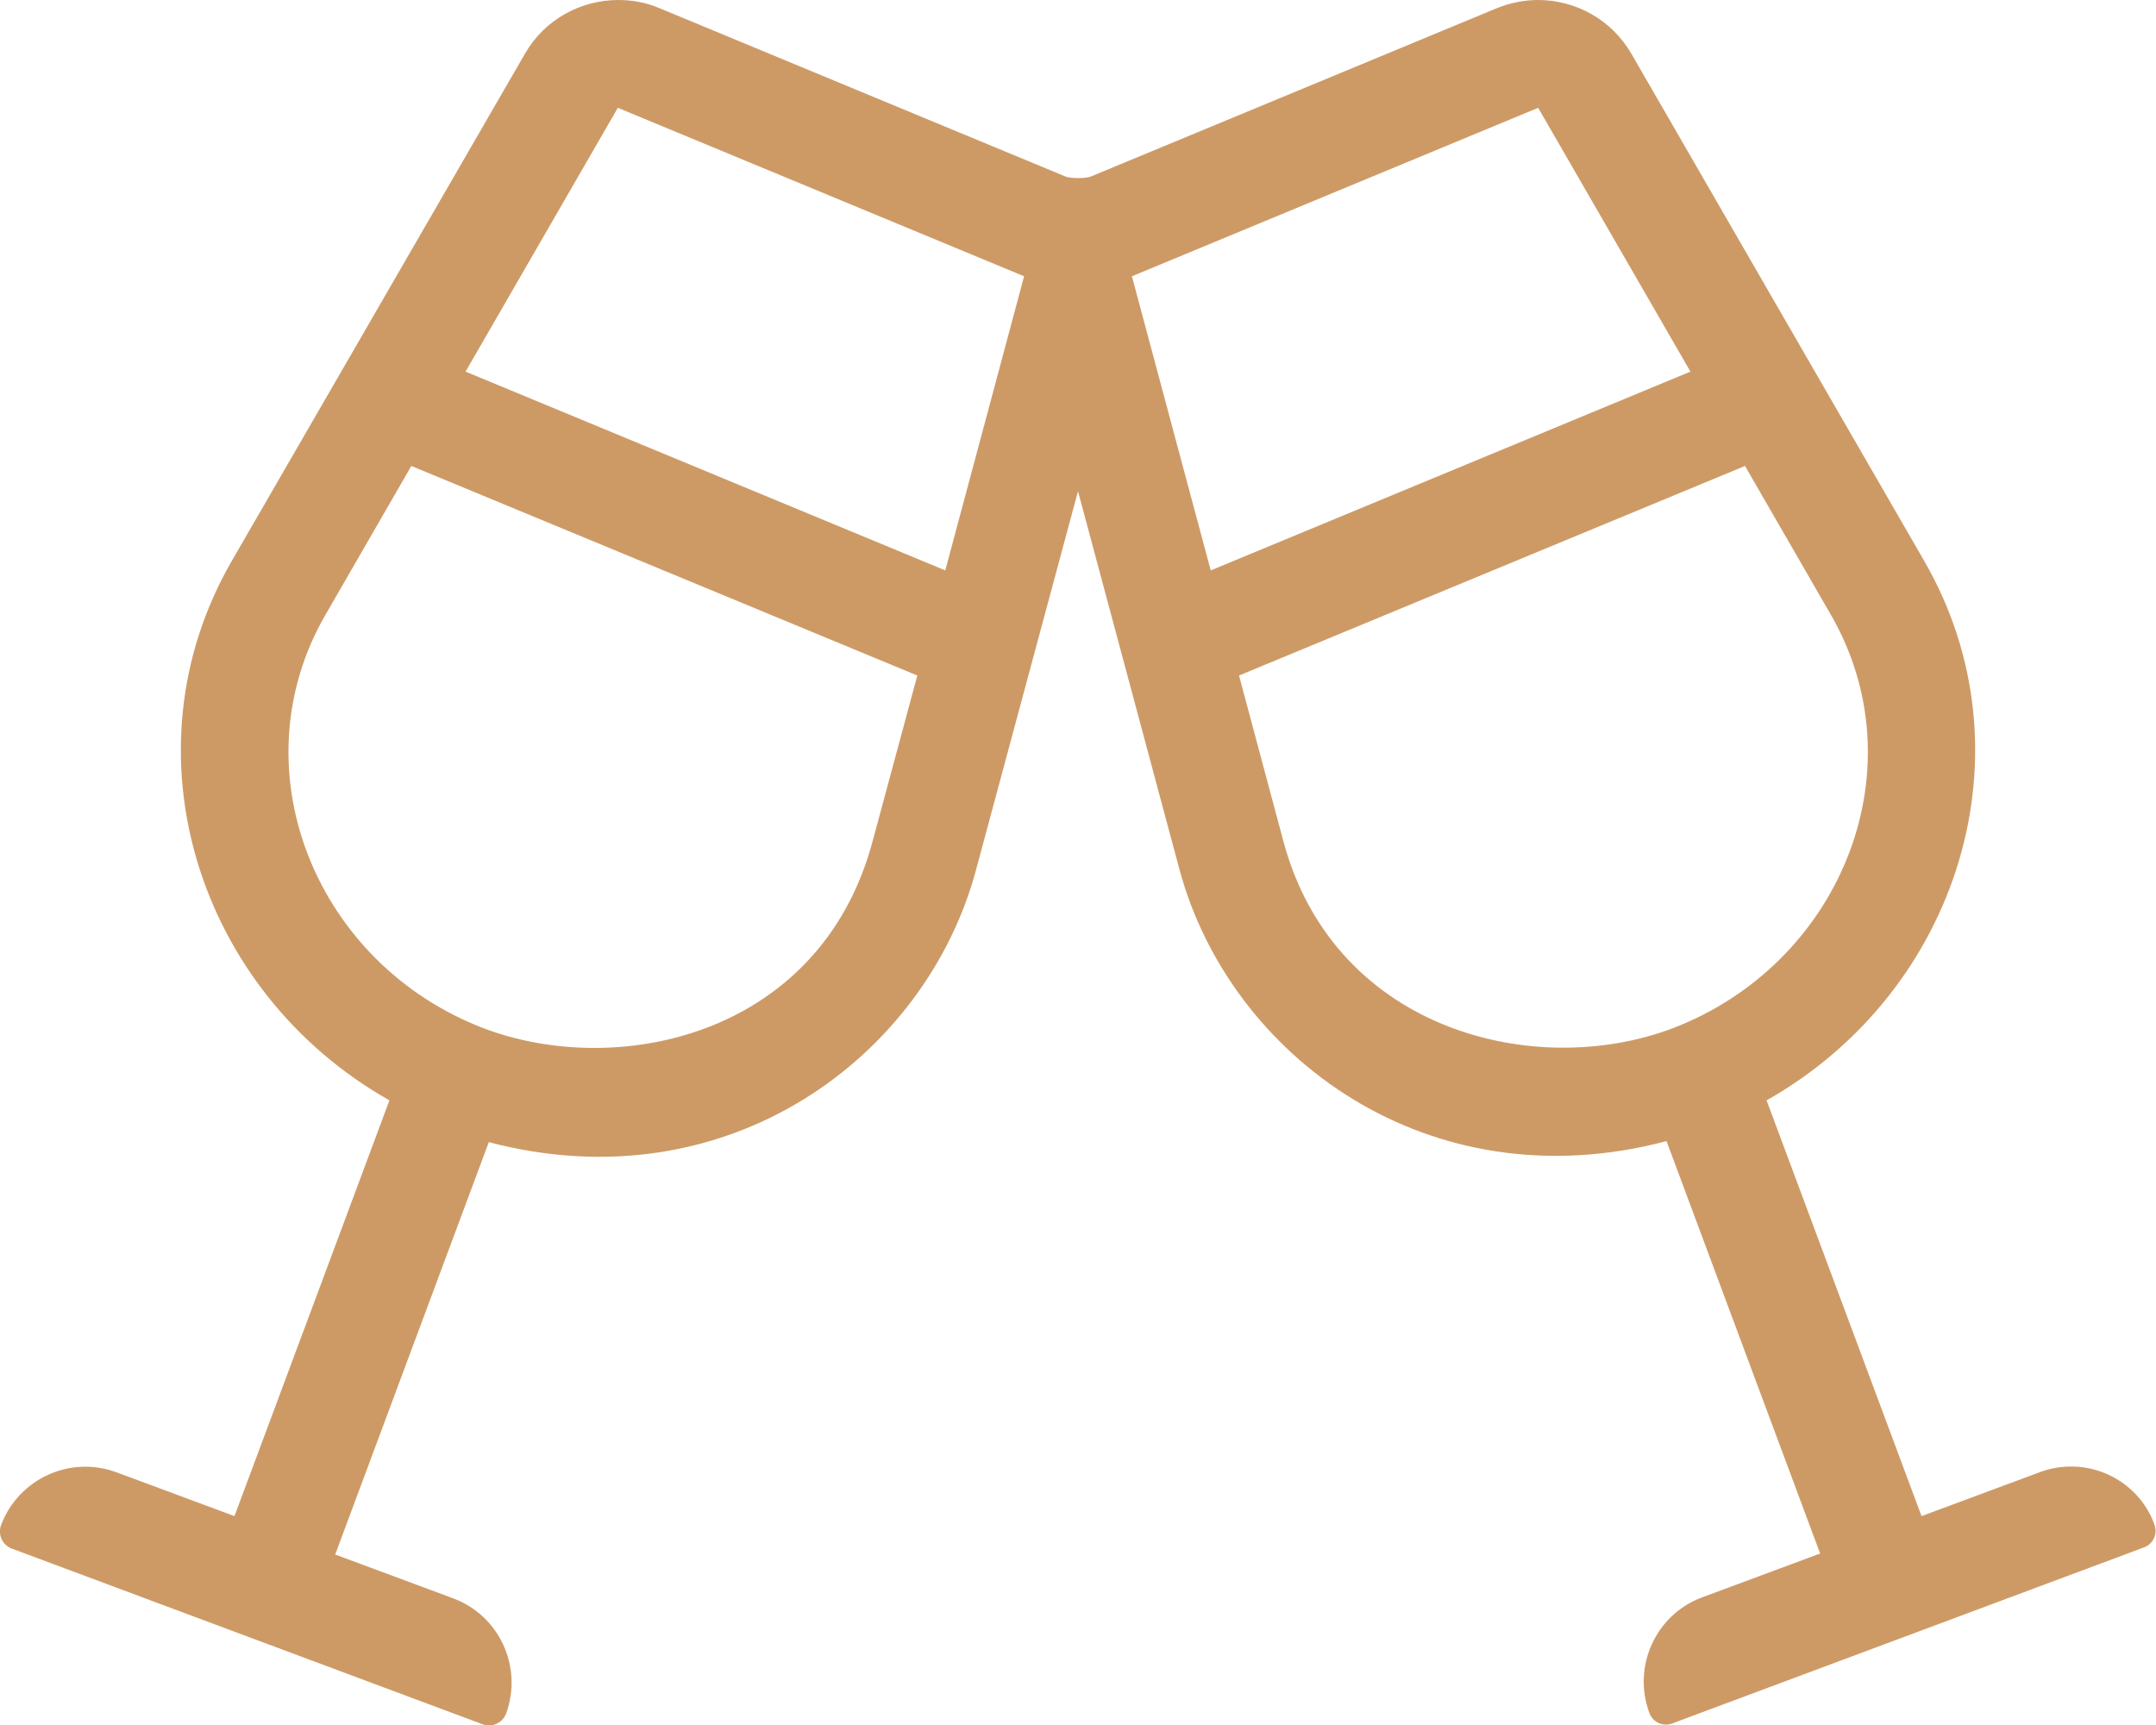 <?xml version="1.0" encoding="utf-8"?>
<!-- Generator: Adobe Illustrator 23.1.0, SVG Export Plug-In . SVG Version: 6.00 Build 0)  -->
<svg version="1.1" id="Capa_1" focusable="false" xmlns="http://www.w3.org/2000/svg" xmlns:xlink="http://www.w3.org/1999/xlink"
	 x="0px" y="0px" viewBox="0 0 640 512" style="enable-background:new 0 0 640 512;" xml:space="preserve">
<style type="text/css">
	.st0{fill:#CD9A66;}
</style>
<path class="st0" d="M605.4,437l-35,13l-46-123.4c57-32.2,79.5-103.5,46.8-160.1L484.3,16c-5.9-10.2-16.6-16-27.7-16
	c-4.1,0-8.2,0.8-12.2,2.4l-120.6,50c-1.4,0.6-6.1,0.6-7.5,0l-120.6-50c-4-1.7-8.1-2.4-12.2-2.4c-11.1,0-21.9,5.8-27.7,16l-87,150.5
	c-32.7,56.6-10.2,127.9,46.8,160.1L69.6,450l-35-13c-13.8-5.1-29.1,1.9-34.3,15.7c-1,2.8,0.4,5.8,3.1,6.9l139.9,52.2
	c2.8,1,5.8-0.4,6.9-3.1c5.1-13.8-1.9-29.2-15.7-34.3l-35-13L145.1,339c71.1,18.7,129.8-25.6,144.6-80.7L320,145.8L350.1,258
	c14.9,55.4,73.8,99.4,144.6,80.7l45.6,122.4l-35,13c-13.8,5.1-20.8,20.5-15.7,34.3c1,2.8,4.1,4.2,6.9,3.1l139.9-52.2
	c2.8-1,4.2-4.1,3.1-6.9C634.5,438.8,619.2,431.8,605.4,437L605.4,437z M259,249.8c-15.8,58.8-77.9,71-117.7,54.5
	c-48.6-20.1-70.6-77-44.7-121.8l25.5-44.2l150.2,62.2L259,249.8L259,249.8z M280.6,169.3l-142.4-59L183.4,32L304,82L280.6,169.3z
	 M336,82l120.6-50l45.2,78.3l-142.4,59L336,82z M381,249.8l-13.2-49.3L518,138.3l25.5,44.2c25.9,44.9,3.9,101.7-44.7,121.8
	C458,321.2,396.4,307,381,249.8z"/>
</svg>
